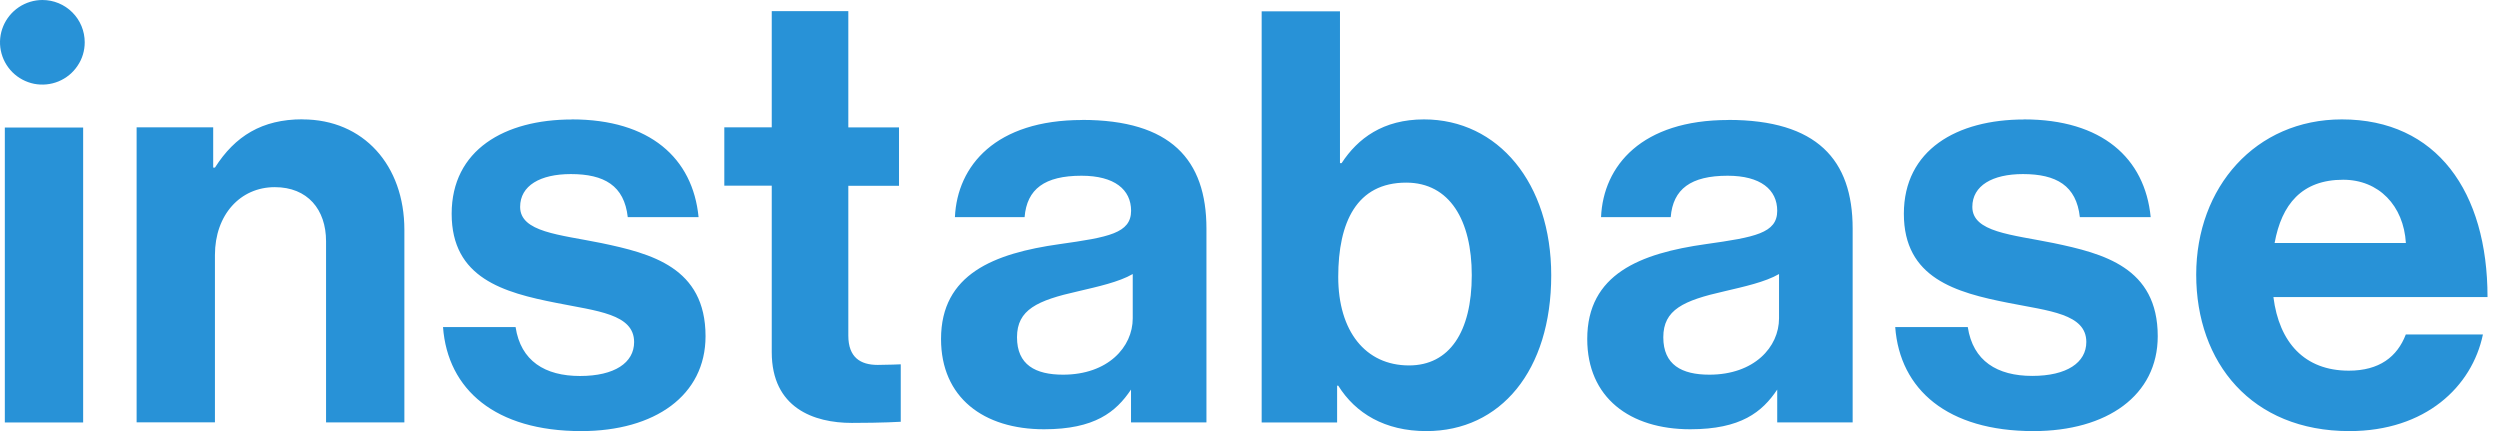<?xml version="1.0" encoding="utf-8"?>
<svg xmlns="http://www.w3.org/2000/svg" fill="none" height="100%" overflow="visible" preserveAspectRatio="none" style="display: block;" viewBox="0 0 116 20" width="100%">
<path d="M1.968 0C2.491 0 2.988 0.206 3.357 0.575C3.725 0.943 3.931 1.441 3.931 1.963C3.931 2.351 3.818 2.732 3.599 3.051C3.385 3.375 3.077 3.626 2.717 3.776C2.357 3.925 1.964 3.962 1.584 3.889C1.204 3.812 0.852 3.626 0.576 3.351C0.301 3.076 0.115 2.728 0.038 2.347C-0.039 1.967 0.002 1.57 0.151 1.214C0.301 0.854 0.552 0.55 0.876 0.332C1.2 0.117 1.58 0 1.968 0ZM108.723 8.34C106.797 8.34 105.866 9.49 105.542 11.274H111.633C111.528 9.542 110.378 8.34 108.723 8.34ZM65.247 8.474C62.948 8.474 62.094 10.315 62.094 12.849C62.094 15.358 63.349 16.956 65.38 16.956C67.25 16.956 68.29 15.406 68.29 12.768C68.29 10.234 67.274 8.474 65.247 8.474ZM82.547 12.715C81.908 13.087 80.917 13.302 80.01 13.516C78.112 13.945 77.177 14.37 77.177 15.649C77.177 16.928 78.031 17.385 79.314 17.385C81.398 17.385 82.547 16.102 82.547 14.771V12.715ZM52.559 12.715C51.92 13.087 50.929 13.302 50.022 13.516C48.124 13.941 47.189 14.37 47.189 15.649C47.189 16.928 48.043 17.385 49.326 17.385C51.41 17.385 52.559 16.102 52.559 14.771V12.715ZM14.037 5.54C16.869 5.54 18.763 7.673 18.763 10.663V19.599H15.129V11.194C15.129 9.724 14.275 8.684 12.75 8.684C11.147 8.684 9.973 9.967 9.973 11.833V19.595H6.339V5.908H9.892V7.778H9.973C10.908 6.309 12.163 5.536 14.033 5.536L14.037 5.54ZM3.858 19.603H0.224V5.916H3.858V19.603ZM39.362 5.912H41.714V8.62H39.362V15.572C39.362 16.584 39.925 16.932 40.726 16.932C41.175 16.932 41.786 16.904 41.795 16.904V19.57C41.795 19.57 40.957 19.623 39.524 19.623C37.76 19.623 35.809 18.927 35.809 16.341V8.616H33.608V5.908H35.809V0.518H39.362V5.908V5.912ZM80.192 5.564C84.304 5.564 85.963 7.406 85.963 10.607V19.599H82.463V18.077C81.766 19.117 80.779 19.918 78.428 19.918C75.623 19.918 73.648 18.449 73.648 15.73C73.648 12.715 76.105 11.756 79.152 11.327C81.422 11.007 82.463 10.821 82.463 9.781C82.463 8.794 81.686 8.154 80.164 8.154C78.456 8.154 77.626 8.769 77.521 10.076H74.288C74.393 7.677 76.186 5.568 80.192 5.568V5.564ZM50.208 5.564C54.32 5.564 55.979 7.406 55.979 10.607V19.599H52.479V18.077C51.782 19.117 50.795 19.918 48.444 19.918C45.639 19.918 43.664 18.449 43.664 15.73C43.664 12.715 46.121 11.756 49.168 11.327C51.438 11.007 52.479 10.821 52.483 9.781C52.483 8.794 51.71 8.154 50.184 8.154C48.472 8.154 47.647 8.769 47.541 10.076H44.308C44.417 7.677 46.206 5.568 50.212 5.568L50.208 5.564ZM108.663 5.54C113.07 5.54 115.421 8.903 115.421 13.783H105.486C105.753 15.892 106.93 17.199 108.986 17.199C110.403 17.199 111.232 16.555 111.629 15.52H115.207C114.701 17.948 112.536 20.003 109.011 20.003C104.47 20.003 101.904 16.827 101.904 12.743C101.904 8.688 104.656 5.54 108.663 5.54ZM93.915 5.54C97.521 5.54 99.525 7.329 99.792 10.076H96.505C96.344 8.608 95.409 8.077 93.863 8.077C92.451 8.077 91.516 8.612 91.516 9.599C91.516 10.773 93.333 10.882 95.283 11.278C97.582 11.76 100.119 12.399 100.119 15.6C100.119 18.348 97.768 20.003 94.349 20.003C90.37 20.003 88.153 18.081 87.938 15.175H91.305C91.544 16.75 92.669 17.442 94.296 17.442C95.898 17.442 96.805 16.827 96.805 15.867C96.805 14.56 95.069 14.427 93.199 14.055C90.743 13.573 88.339 12.905 88.339 9.919C88.339 6.956 90.795 5.544 93.919 5.544L93.915 5.54ZM62.171 7.568H62.252C63.001 6.422 64.174 5.54 66.072 5.54C69.516 5.54 71.977 8.502 71.977 12.772C71.977 17.199 69.626 20.003 66.182 20.003C64.259 20.003 62.895 19.178 62.094 17.895H62.042V19.603H58.541V0.526H62.175V7.572L62.171 7.568ZM26.538 5.54C30.143 5.54 32.147 7.329 32.414 10.076H29.128C28.966 8.608 28.031 8.077 26.485 8.077C25.069 8.077 24.134 8.612 24.134 9.599C24.134 10.773 25.951 10.882 27.901 11.278C30.2 11.76 32.737 12.399 32.737 15.6C32.737 18.348 30.386 20.003 26.967 20.003C22.988 20.003 20.771 18.081 20.556 15.175H23.923C24.162 16.75 25.287 17.446 26.914 17.446C28.517 17.446 29.423 16.831 29.423 15.872C29.423 14.564 27.687 14.431 25.817 14.055C23.361 13.573 20.957 12.905 20.957 9.919C20.957 6.956 23.413 5.544 26.538 5.544V5.54Z" fill="#2892D7" id="Vector"/>
</svg>